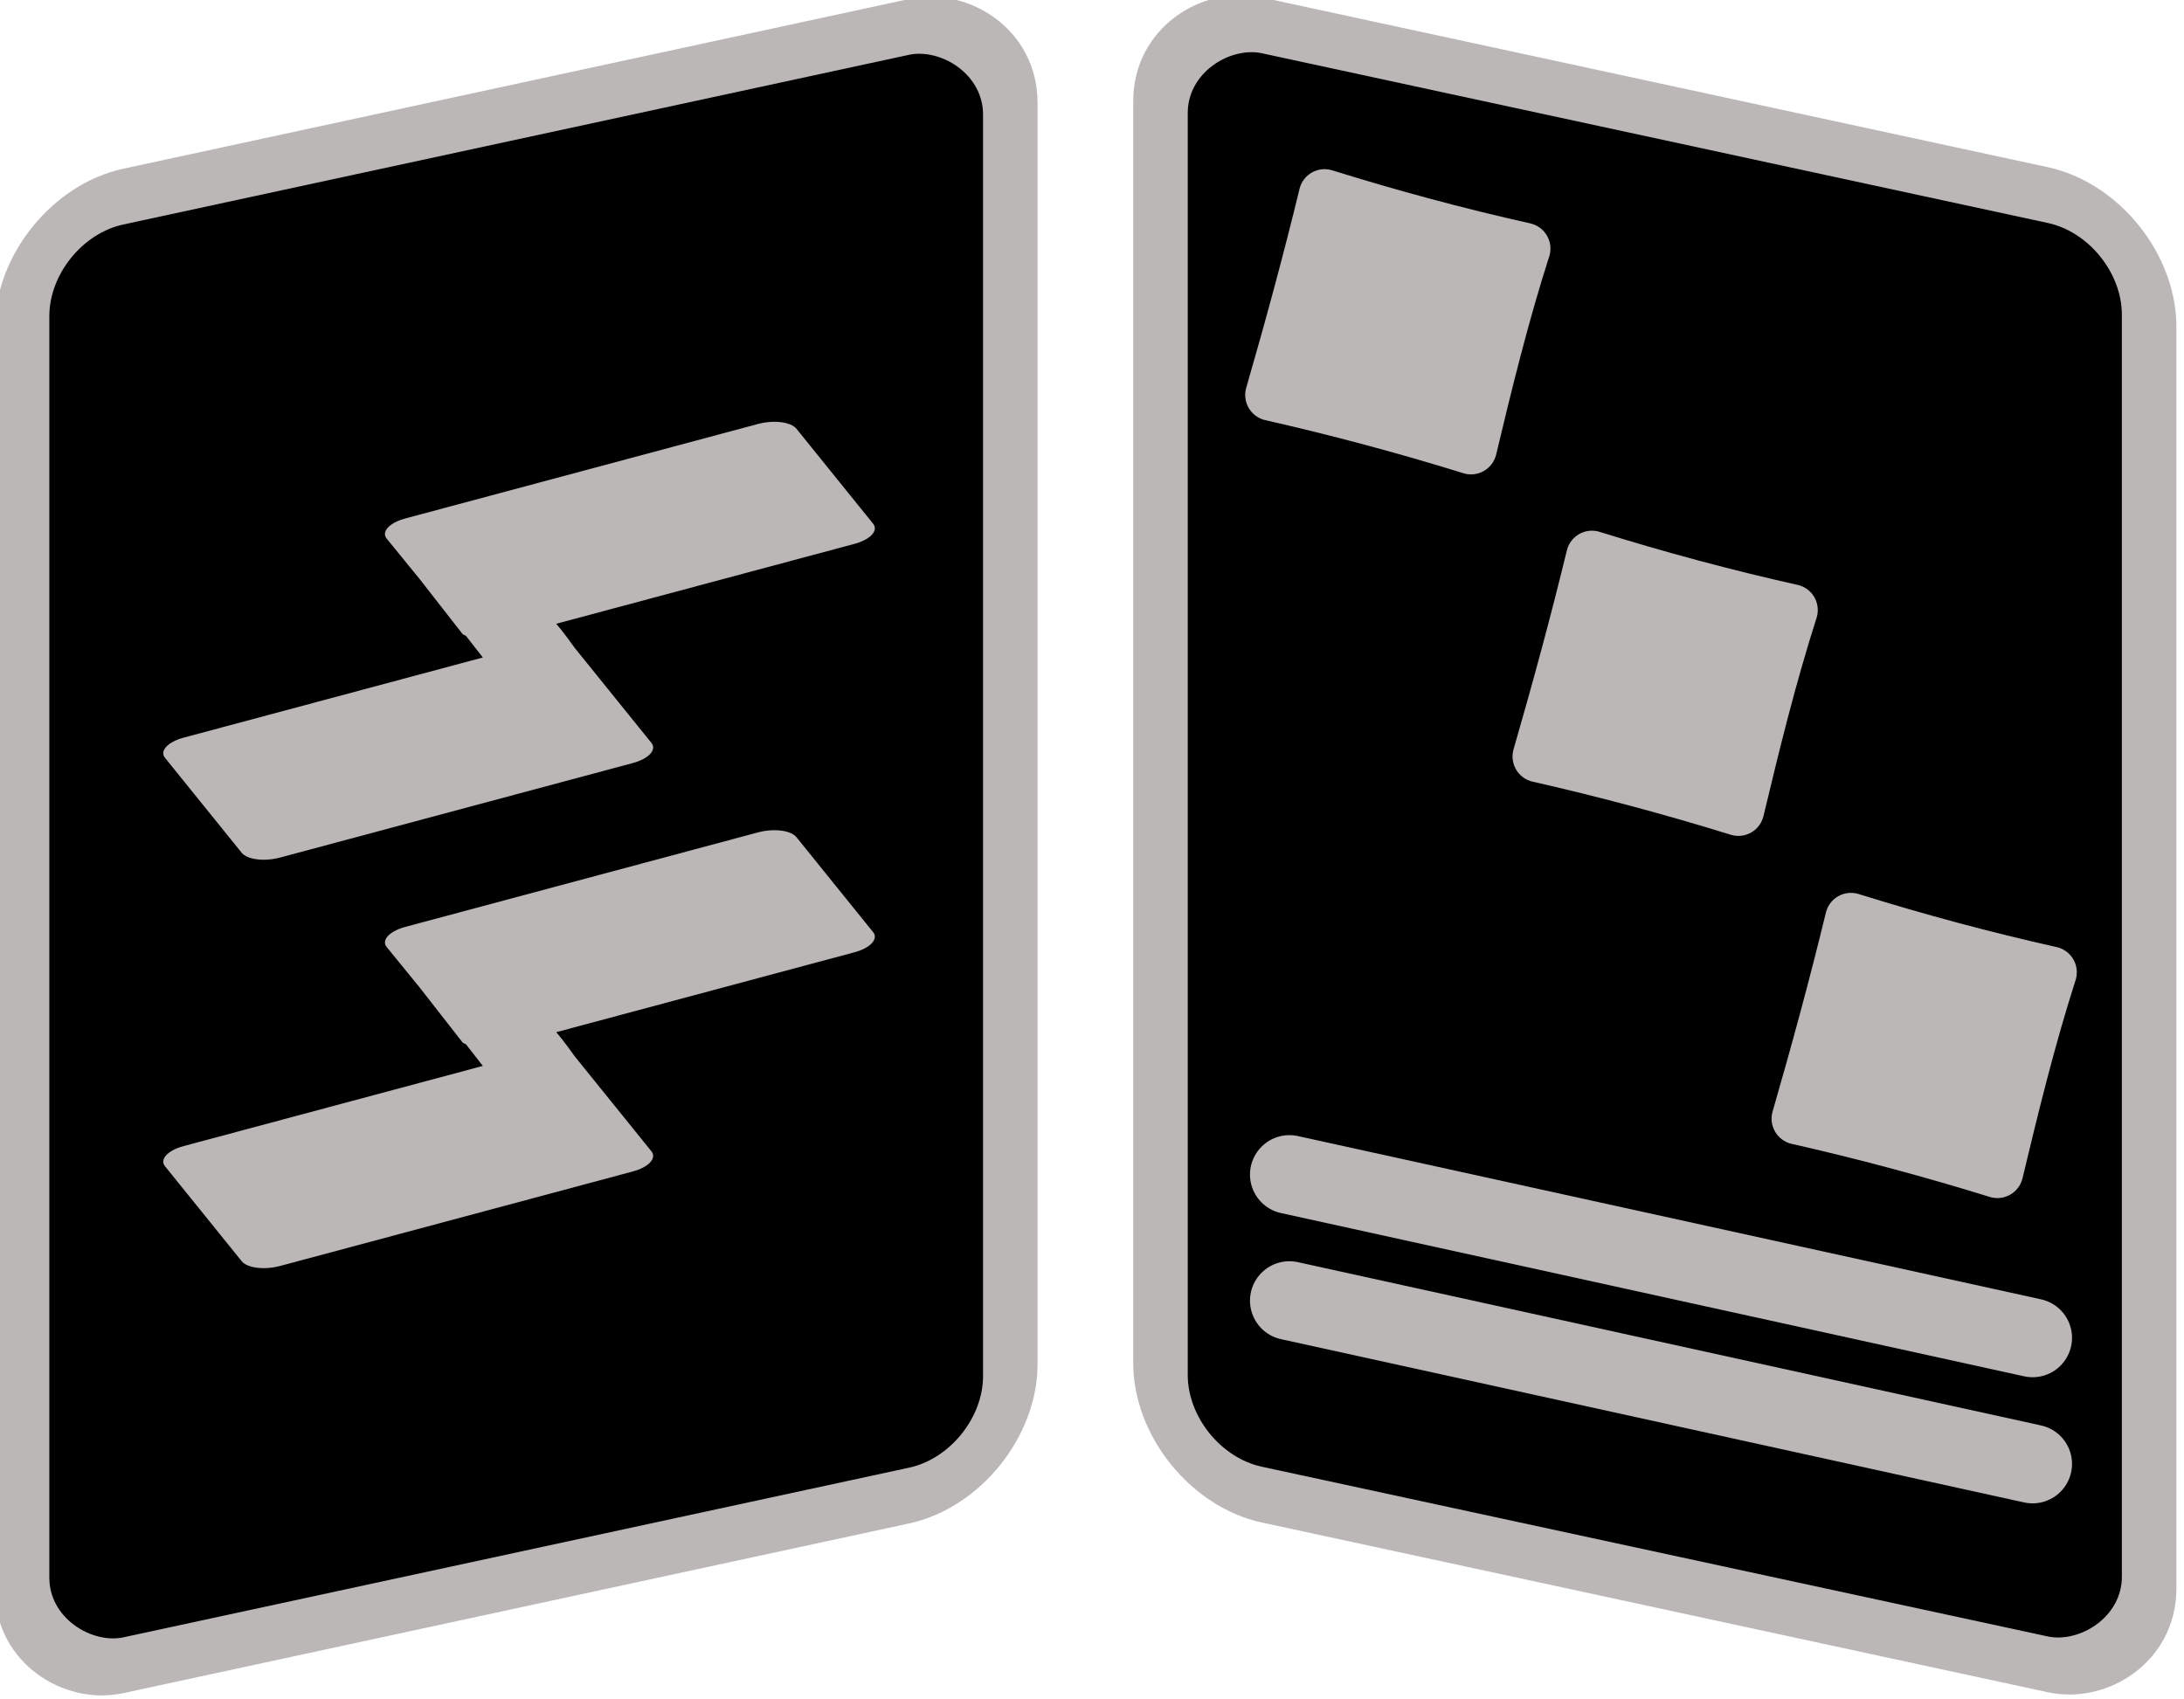 <?xml version="1.0" encoding="UTF-8" standalone="no"?>
<!-- Created with Inkscape (http://www.inkscape.org/) -->
<svg
   xmlns:svg="http://www.w3.org/2000/svg"
   xmlns="http://www.w3.org/2000/svg"
   version="1.0"
   width="300"
   height="233.42"
   id="svg4980">
  <defs
     id="defs4982" />
  <g
     transform="translate(-341.809,-324.767)"
     id="layer1">
    <g
       transform="matrix(4.519,0,0,4.519,-1330.748,-2980.046)"
       id="g3531">
      <g
         transform="matrix(0.479,0,0,0.479,205.407,518.842)"
         id="g3533">
        <rect
           width="93.207"
           height="64.188"
           rx="6.577"
           ry="6.577"
           x="-625.213"
           y="-417.578"
           transform="matrix(0,-1,-0.977,0.211,0,0)"
           id="rect3535"
           style="fill:#000000;fill-opacity:1;fill-rule:nonzero;stroke:#bbb7b7;stroke-width:3.54;stroke-linecap:round;stroke-linejoin:miter;stroke-miterlimit:4;stroke-dasharray:none;stroke-dashoffset:0;stroke-opacity:1" />
        <g
           transform="matrix(0.92,0,0,0.92,29.224,44.258)"
           id="g3537">
          <path
             d="M 402.225,470.173 L 396.933,463.618 C 396.557,463.15 395.386,462.993 394.28,463.289 L 369.958,469.806 C 368.852,470.103 368.29,470.724 368.666,471.193 L 370.938,473.981 L 373.893,477.765 C 373.944,477.828 374.061,477.856 374.139,477.907 L 375.301,479.398 L 354.667,484.927 C 353.56,485.224 352.998,485.845 353.374,486.313 L 358.667,492.868 C 359.043,493.337 360.214,493.494 361.32,493.197 L 385.642,486.68 C 386.748,486.384 387.31,485.763 386.934,485.294 L 381.642,478.739 C 381.513,478.578 380.989,477.796 380.363,477.071 L 400.933,471.56 C 402.039,471.263 402.601,470.642 402.225,470.173 z"
             id="path3539"
             style="fill:#bbb7b7;fill-opacity:1;fill-rule:nonzero;stroke:none;stroke-width:0.771;stroke-linecap:round;stroke-linejoin:miter;stroke-miterlimit:4;stroke-dashoffset:0;stroke-opacity:1" />
          <path
             d="M 402.225,498.347 L 396.933,491.792 C 396.557,491.324 395.386,491.167 394.28,491.463 L 369.958,497.98 C 368.852,498.277 368.29,498.898 368.666,499.367 L 370.938,502.155 L 373.893,505.939 C 373.944,506.002 374.061,506.03 374.139,506.081 L 375.301,507.572 L 354.667,513.101 C 353.56,513.398 352.998,514.019 353.374,514.487 L 358.667,521.042 C 359.043,521.511 360.214,521.668 361.32,521.371 L 385.642,514.854 C 386.748,514.558 387.31,513.937 386.934,513.468 L 381.642,506.913 C 381.513,506.752 380.989,505.97 380.363,505.245 L 400.933,499.734 C 402.039,499.437 402.601,498.816 402.225,498.347 z"
             id="path3541"
             style="fill:#bbb7b7;fill-opacity:1;fill-rule:nonzero;stroke:none;stroke-width:0.771;stroke-linecap:round;stroke-linejoin:miter;stroke-miterlimit:4;stroke-dashoffset:0;stroke-opacity:1" />
        </g>
      </g>
      <g
         id="g3543">
        <rect
           width="44.665"
           height="30.759"
           rx="3.152"
           ry="3.152"
           x="-688.534"
           y="414.935"
           transform="matrix(0,-1,0.977,0.211,0,0)"
           id="rect3545"
           style="fill:#000000;fill-opacity:1;fill-rule:nonzero;stroke:#bbb7b7;stroke-width:1.696;stroke-linecap:round;stroke-linejoin:miter;stroke-miterlimit:4;stroke-dasharray:none;stroke-dashoffset:0;stroke-opacity:1" />
        <path
           d="M 426.586,758.485 C 428.59,759.11 430.614,759.656 432.661,760.113 C 433.082,760.226 433.331,760.656 433.218,761.077 C 432.568,763.102 432.074,765.127 431.59,767.152 C 431.477,767.573 431.047,767.822 430.626,767.709 C 428.601,767.081 426.575,766.54 424.55,766.081 C 424.129,765.968 423.881,765.538 423.994,765.117 C 424.574,763.111 425.125,761.09 425.622,759.041 C 425.734,758.62 426.164,758.372 426.586,758.485 z"
           id="path3547"
           style="fill:#bbb7b7;fill-opacity:1;fill-rule:nonzero;stroke:none;stroke-width:3;stroke-linecap:round;stroke-linejoin:miter;stroke-miterlimit:4;stroke-dashoffset:0;stroke-opacity:1" />
        <path
           d="M 409.31,770.854 L 431.901,775.818"
           id="path3549"
           style="fill:none;fill-opacity:0;fill-rule:evenodd;stroke:#bbb7b7;stroke-width:2.396;stroke-linecap:round;stroke-linejoin:miter;stroke-miterlimit:4;stroke-dasharray:none;stroke-opacity:1" />
        <path
           d="M 409.31,767.021 L 431.901,771.984"
           id="path3551"
           style="fill:none;fill-opacity:0;fill-rule:evenodd;stroke:#bbb7b7;stroke-width:2.396;stroke-linecap:round;stroke-linejoin:miter;stroke-miterlimit:4;stroke-dasharray:none;stroke-opacity:1" />
        <path
           d="M 410.586,736.485 C 412.59,737.11 414.614,737.656 416.661,738.113 C 417.082,738.226 417.331,738.656 417.218,739.077 C 416.568,741.102 416.074,743.127 415.59,745.152 C 415.477,745.573 415.047,745.822 414.626,745.709 C 412.601,745.081 410.575,744.54 408.55,744.081 C 408.129,743.968 407.881,743.538 407.994,743.117 C 408.574,741.111 409.125,739.09 409.622,737.041 C 409.734,736.62 410.164,736.372 410.586,736.485 z"
           id="path3553"
           style="fill:#bbb7b7;fill-opacity:1;fill-rule:nonzero;stroke:none;stroke-width:3;stroke-linecap:round;stroke-linejoin:miter;stroke-miterlimit:4;stroke-dashoffset:0;stroke-opacity:1" />
        <path
           d="M 418.712,747.475 C 420.716,748.1 422.741,748.646 424.787,749.102 C 425.209,749.215 425.457,749.645 425.344,750.067 C 424.695,752.092 424.2,754.117 423.716,756.142 C 423.603,756.563 423.173,756.812 422.752,756.699 C 420.727,756.071 418.702,755.53 416.677,755.071 C 416.255,754.958 416.007,754.528 416.12,754.107 C 416.7,752.1 417.251,750.079 417.748,748.031 C 417.861,747.61 418.291,747.362 418.712,747.475 z"
           id="path3555"
           style="fill:#bbb7b7;fill-opacity:1;fill-rule:nonzero;stroke:none;stroke-width:3;stroke-linecap:round;stroke-linejoin:miter;stroke-miterlimit:4;stroke-dashoffset:0;stroke-opacity:1" />
      </g>
    </g>
  </g>
</svg>
